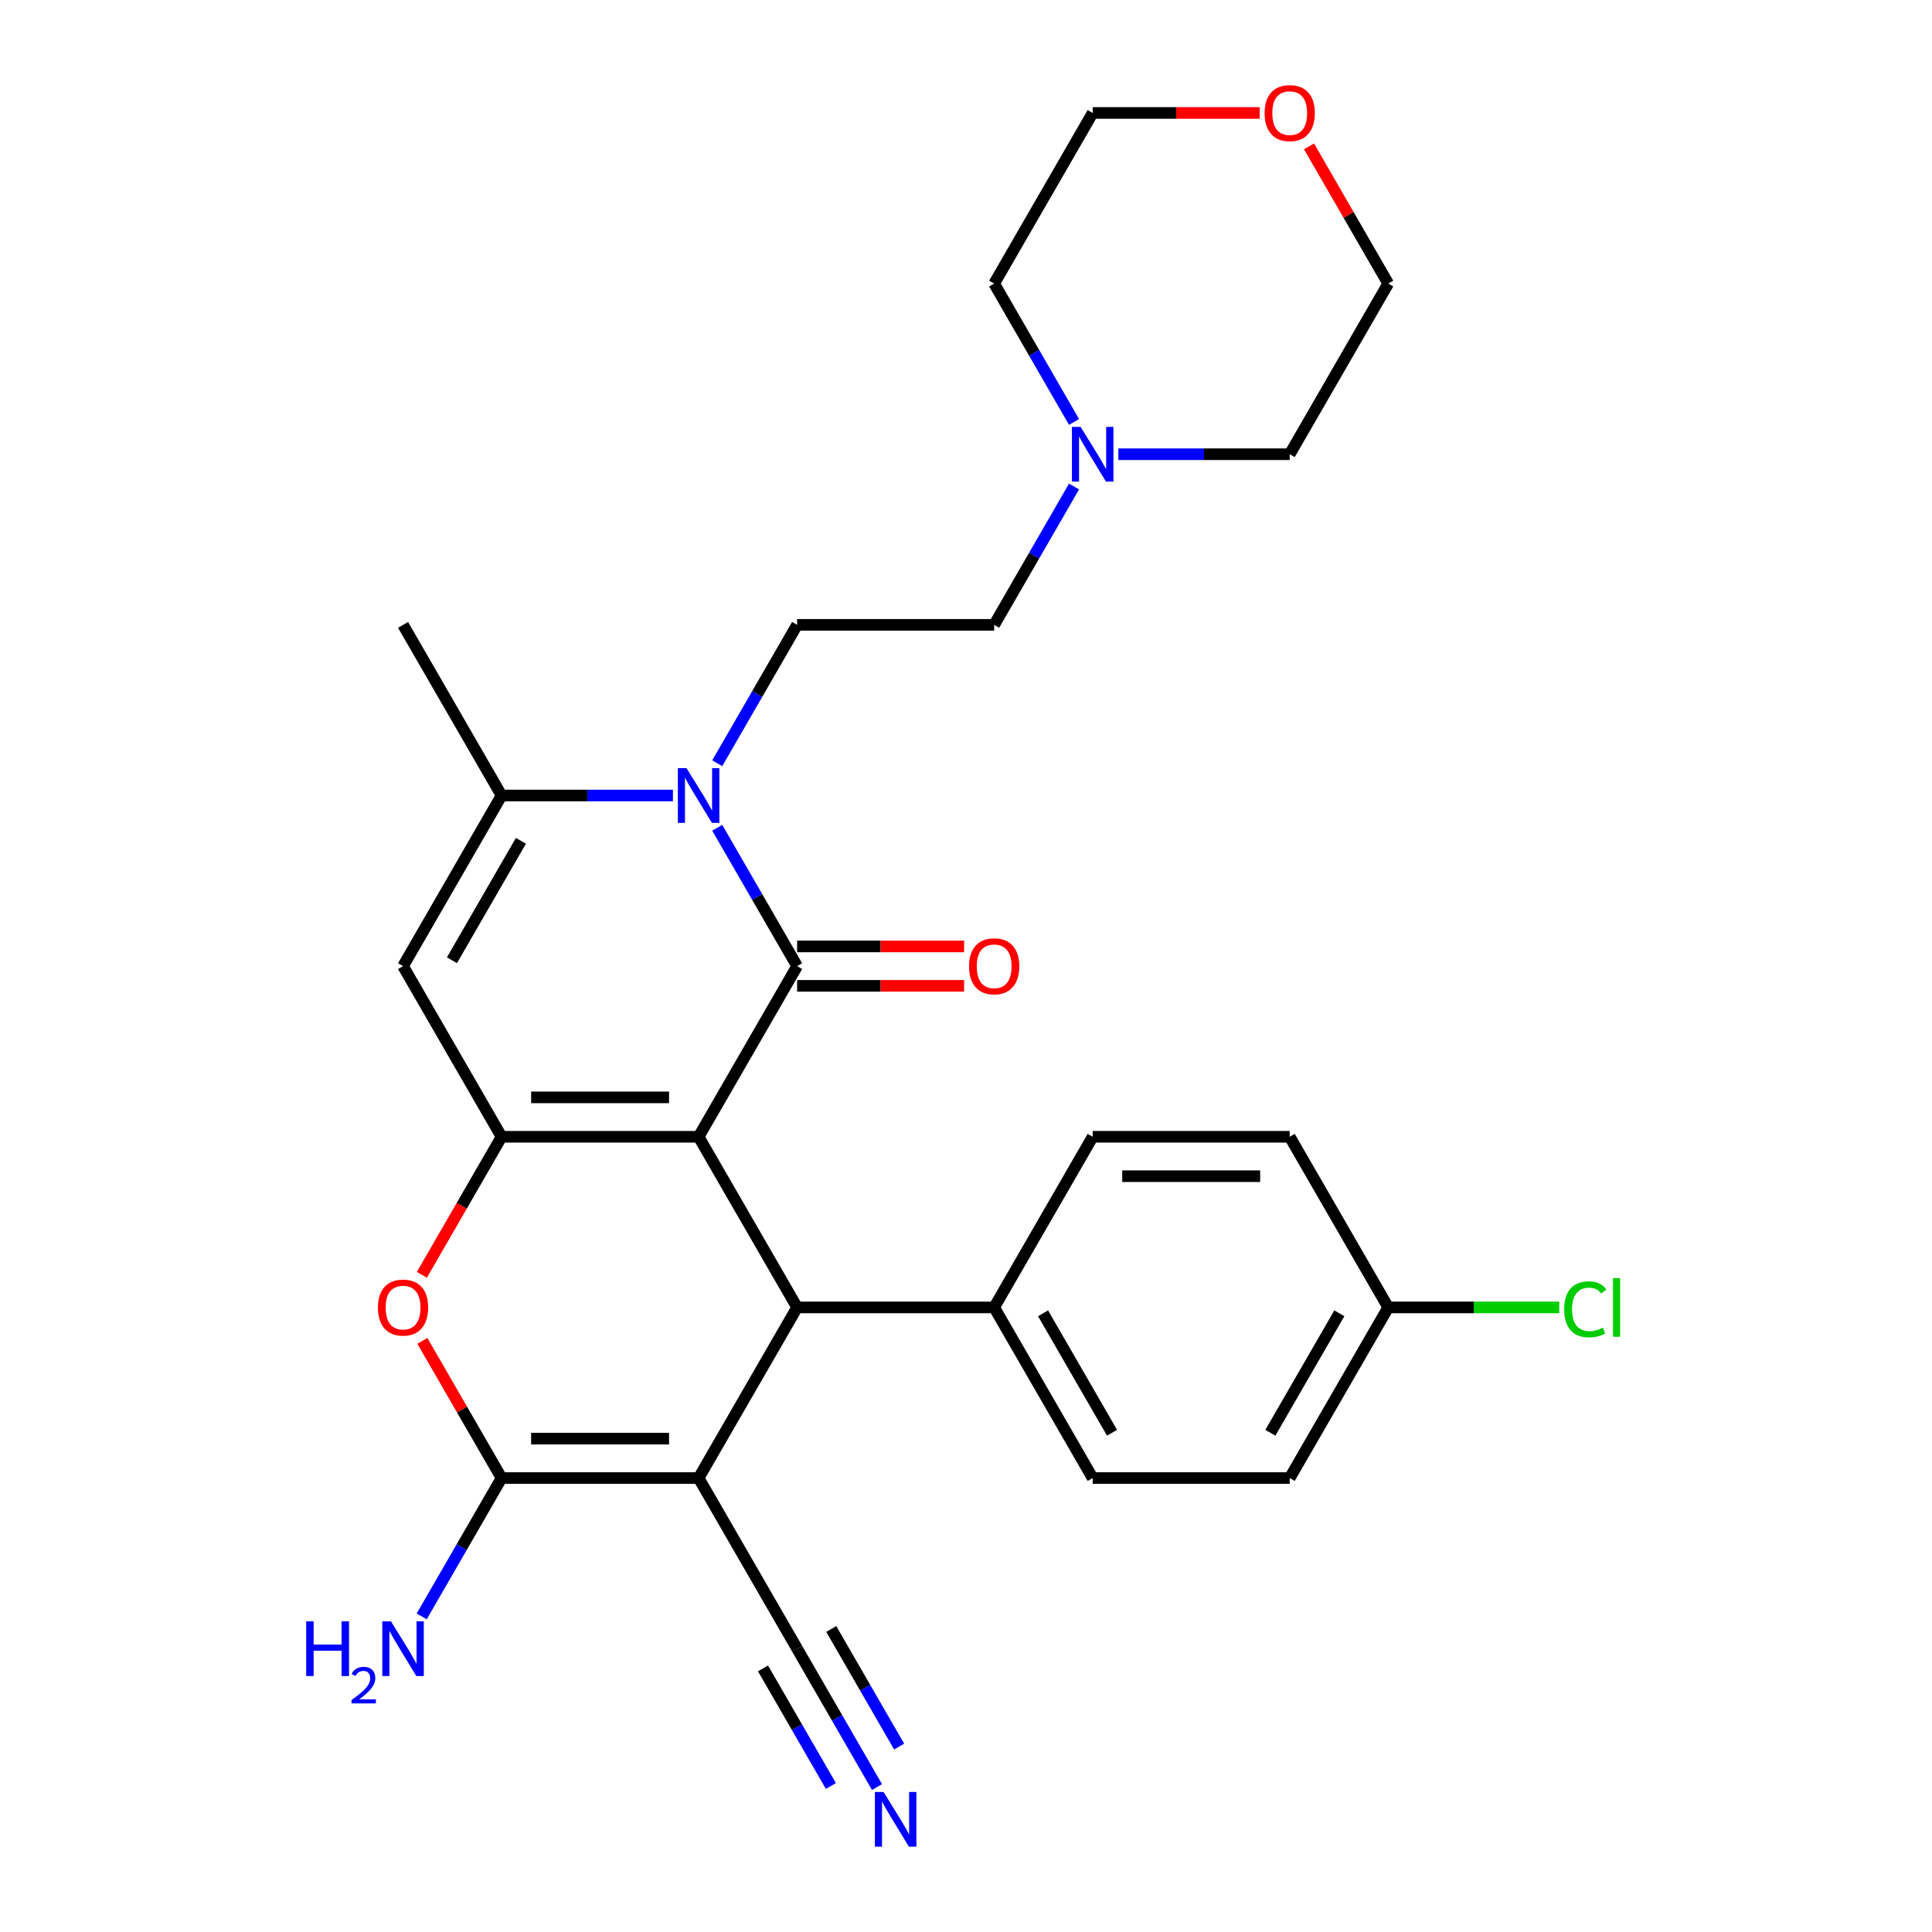 <?xml version='1.0' encoding='iso-8859-1'?>
<svg version='1.1' baseProfile='full'
              xmlns='http://www.w3.org/2000/svg'
                      xmlns:rdkit='http://www.rdkit.org/xml'
                      xmlns:xlink='http://www.w3.org/1999/xlink'
                  xml:space='preserve'
width='1000px' height='1000px' viewBox='0 0 1000 1000'>
<!-- END OF HEADER -->
<rect style='opacity:1.0;fill:#FFFFFF;stroke:none' width='1000' height='1000' x='0' y='0'> </rect>
<path class='bond-0' d='M 361.598,588.395 L 412.591,500.073' style='fill:none;fill-rule:evenodd;stroke:#000000;stroke-width:6px;stroke-linecap:butt;stroke-linejoin:miter;stroke-opacity:1' />
<path class='bond-1' d='M 361.598,588.395 L 259.612,588.395' style='fill:none;fill-rule:evenodd;stroke:#000000;stroke-width:6px;stroke-linecap:butt;stroke-linejoin:miter;stroke-opacity:1' />
<path class='bond-1' d='M 346.3,567.998 L 274.91,567.998' style='fill:none;fill-rule:evenodd;stroke:#000000;stroke-width:6px;stroke-linecap:butt;stroke-linejoin:miter;stroke-opacity:1' />
<path class='bond-4' d='M 361.598,588.395 L 412.591,676.717' style='fill:none;fill-rule:evenodd;stroke:#000000;stroke-width:6px;stroke-linecap:butt;stroke-linejoin:miter;stroke-opacity:1' />
<path class='bond-3' d='M 412.591,500.073 L 391.918,464.266' style='fill:none;fill-rule:evenodd;stroke:#000000;stroke-width:6px;stroke-linecap:butt;stroke-linejoin:miter;stroke-opacity:1' />
<path class='bond-3' d='M 391.918,464.266 L 371.245,428.46' style='fill:none;fill-rule:evenodd;stroke:#0000FF;stroke-width:6px;stroke-linecap:butt;stroke-linejoin:miter;stroke-opacity:1' />
<path class='bond-13' d='M 412.591,510.271 L 455.809,510.271' style='fill:none;fill-rule:evenodd;stroke:#000000;stroke-width:6px;stroke-linecap:butt;stroke-linejoin:miter;stroke-opacity:1' />
<path class='bond-13' d='M 455.809,510.271 L 499.027,510.271' style='fill:none;fill-rule:evenodd;stroke:#FF0000;stroke-width:6px;stroke-linecap:butt;stroke-linejoin:miter;stroke-opacity:1' />
<path class='bond-13' d='M 412.591,489.874 L 455.809,489.874' style='fill:none;fill-rule:evenodd;stroke:#000000;stroke-width:6px;stroke-linecap:butt;stroke-linejoin:miter;stroke-opacity:1' />
<path class='bond-13' d='M 455.809,489.874 L 499.027,489.874' style='fill:none;fill-rule:evenodd;stroke:#FF0000;stroke-width:6px;stroke-linecap:butt;stroke-linejoin:miter;stroke-opacity:1' />
<path class='bond-6' d='M 259.612,588.395 L 238.986,624.121' style='fill:none;fill-rule:evenodd;stroke:#000000;stroke-width:6px;stroke-linecap:butt;stroke-linejoin:miter;stroke-opacity:1' />
<path class='bond-6' d='M 238.986,624.121 L 218.359,659.847' style='fill:none;fill-rule:evenodd;stroke:#FF0000;stroke-width:6px;stroke-linecap:butt;stroke-linejoin:miter;stroke-opacity:1' />
<path class='bond-7' d='M 259.612,588.395 L 208.62,500.073' style='fill:none;fill-rule:evenodd;stroke:#000000;stroke-width:6px;stroke-linecap:butt;stroke-linejoin:miter;stroke-opacity:1' />
<path class='bond-2' d='M 361.598,765.039 L 412.591,676.717' style='fill:none;fill-rule:evenodd;stroke:#000000;stroke-width:6px;stroke-linecap:butt;stroke-linejoin:miter;stroke-opacity:1' />
<path class='bond-5' d='M 361.598,765.039 L 259.612,765.039' style='fill:none;fill-rule:evenodd;stroke:#000000;stroke-width:6px;stroke-linecap:butt;stroke-linejoin:miter;stroke-opacity:1' />
<path class='bond-5' d='M 346.3,744.642 L 274.91,744.642' style='fill:none;fill-rule:evenodd;stroke:#000000;stroke-width:6px;stroke-linecap:butt;stroke-linejoin:miter;stroke-opacity:1' />
<path class='bond-9' d='M 361.598,765.039 L 412.591,853.361' style='fill:none;fill-rule:evenodd;stroke:#000000;stroke-width:6px;stroke-linecap:butt;stroke-linejoin:miter;stroke-opacity:1' />
<path class='bond-10' d='M 371.245,395.041 L 391.918,359.235' style='fill:none;fill-rule:evenodd;stroke:#0000FF;stroke-width:6px;stroke-linecap:butt;stroke-linejoin:miter;stroke-opacity:1' />
<path class='bond-10' d='M 391.918,359.235 L 412.591,323.429' style='fill:none;fill-rule:evenodd;stroke:#000000;stroke-width:6px;stroke-linecap:butt;stroke-linejoin:miter;stroke-opacity:1' />
<path class='bond-30' d='M 348.308,411.751 L 303.96,411.751' style='fill:none;fill-rule:evenodd;stroke:#0000FF;stroke-width:6px;stroke-linecap:butt;stroke-linejoin:miter;stroke-opacity:1' />
<path class='bond-30' d='M 303.96,411.751 L 259.612,411.751' style='fill:none;fill-rule:evenodd;stroke:#000000;stroke-width:6px;stroke-linecap:butt;stroke-linejoin:miter;stroke-opacity:1' />
<path class='bond-12' d='M 412.591,676.717 L 514.576,676.717' style='fill:none;fill-rule:evenodd;stroke:#000000;stroke-width:6px;stroke-linecap:butt;stroke-linejoin:miter;stroke-opacity:1' />
<path class='bond-15' d='M 259.612,765.039 L 238.94,800.845' style='fill:none;fill-rule:evenodd;stroke:#000000;stroke-width:6px;stroke-linecap:butt;stroke-linejoin:miter;stroke-opacity:1' />
<path class='bond-15' d='M 238.94,800.845 L 218.267,836.651' style='fill:none;fill-rule:evenodd;stroke:#0000FF;stroke-width:6px;stroke-linecap:butt;stroke-linejoin:miter;stroke-opacity:1' />
<path class='bond-29' d='M 259.612,765.039 L 239.113,729.533' style='fill:none;fill-rule:evenodd;stroke:#000000;stroke-width:6px;stroke-linecap:butt;stroke-linejoin:miter;stroke-opacity:1' />
<path class='bond-29' d='M 239.113,729.533 L 218.613,694.026' style='fill:none;fill-rule:evenodd;stroke:#FF0000;stroke-width:6px;stroke-linecap:butt;stroke-linejoin:miter;stroke-opacity:1' />
<path class='bond-8' d='M 208.62,500.073 L 259.612,411.751' style='fill:none;fill-rule:evenodd;stroke:#000000;stroke-width:6px;stroke-linecap:butt;stroke-linejoin:miter;stroke-opacity:1' />
<path class='bond-8' d='M 233.933,497.023 L 269.628,435.197' style='fill:none;fill-rule:evenodd;stroke:#000000;stroke-width:6px;stroke-linecap:butt;stroke-linejoin:miter;stroke-opacity:1' />
<path class='bond-23' d='M 259.612,411.751 L 208.62,323.429' style='fill:none;fill-rule:evenodd;stroke:#000000;stroke-width:6px;stroke-linecap:butt;stroke-linejoin:miter;stroke-opacity:1' />
<path class='bond-11' d='M 412.591,853.361 L 433.263,889.167' style='fill:none;fill-rule:evenodd;stroke:#000000;stroke-width:6px;stroke-linecap:butt;stroke-linejoin:miter;stroke-opacity:1' />
<path class='bond-11' d='M 433.263,889.167 L 453.936,924.973' style='fill:none;fill-rule:evenodd;stroke:#0000FF;stroke-width:6px;stroke-linecap:butt;stroke-linejoin:miter;stroke-opacity:1' />
<path class='bond-11' d='M 394.926,863.559 L 412.498,893.995' style='fill:none;fill-rule:evenodd;stroke:#000000;stroke-width:6px;stroke-linecap:butt;stroke-linejoin:miter;stroke-opacity:1' />
<path class='bond-11' d='M 412.498,893.995 L 430.07,924.43' style='fill:none;fill-rule:evenodd;stroke:#0000FF;stroke-width:6px;stroke-linecap:butt;stroke-linejoin:miter;stroke-opacity:1' />
<path class='bond-11' d='M 430.255,843.162 L 447.827,873.598' style='fill:none;fill-rule:evenodd;stroke:#000000;stroke-width:6px;stroke-linecap:butt;stroke-linejoin:miter;stroke-opacity:1' />
<path class='bond-11' d='M 447.827,873.598 L 465.399,904.033' style='fill:none;fill-rule:evenodd;stroke:#0000FF;stroke-width:6px;stroke-linecap:butt;stroke-linejoin:miter;stroke-opacity:1' />
<path class='bond-16' d='M 412.591,323.429 L 514.576,323.429' style='fill:none;fill-rule:evenodd;stroke:#000000;stroke-width:6px;stroke-linecap:butt;stroke-linejoin:miter;stroke-opacity:1' />
<path class='bond-18' d='M 514.576,676.717 L 565.569,765.039' style='fill:none;fill-rule:evenodd;stroke:#000000;stroke-width:6px;stroke-linecap:butt;stroke-linejoin:miter;stroke-opacity:1' />
<path class='bond-18' d='M 539.889,679.767 L 575.584,741.592' style='fill:none;fill-rule:evenodd;stroke:#000000;stroke-width:6px;stroke-linecap:butt;stroke-linejoin:miter;stroke-opacity:1' />
<path class='bond-19' d='M 514.576,676.717 L 565.569,588.395' style='fill:none;fill-rule:evenodd;stroke:#000000;stroke-width:6px;stroke-linecap:butt;stroke-linejoin:miter;stroke-opacity:1' />
<path class='bond-14' d='M 555.922,251.816 L 535.249,287.622' style='fill:none;fill-rule:evenodd;stroke:#0000FF;stroke-width:6px;stroke-linecap:butt;stroke-linejoin:miter;stroke-opacity:1' />
<path class='bond-14' d='M 535.249,287.622 L 514.576,323.429' style='fill:none;fill-rule:evenodd;stroke:#000000;stroke-width:6px;stroke-linecap:butt;stroke-linejoin:miter;stroke-opacity:1' />
<path class='bond-25' d='M 555.922,218.397 L 535.249,182.591' style='fill:none;fill-rule:evenodd;stroke:#0000FF;stroke-width:6px;stroke-linecap:butt;stroke-linejoin:miter;stroke-opacity:1' />
<path class='bond-25' d='M 535.249,182.591 L 514.576,146.785' style='fill:none;fill-rule:evenodd;stroke:#000000;stroke-width:6px;stroke-linecap:butt;stroke-linejoin:miter;stroke-opacity:1' />
<path class='bond-26' d='M 578.859,235.107 L 623.206,235.107' style='fill:none;fill-rule:evenodd;stroke:#0000FF;stroke-width:6px;stroke-linecap:butt;stroke-linejoin:miter;stroke-opacity:1' />
<path class='bond-26' d='M 623.206,235.107 L 667.554,235.107' style='fill:none;fill-rule:evenodd;stroke:#000000;stroke-width:6px;stroke-linecap:butt;stroke-linejoin:miter;stroke-opacity:1' />
<path class='bond-17' d='M 677.548,75.772 L 698.048,111.278' style='fill:none;fill-rule:evenodd;stroke:#FF0000;stroke-width:6px;stroke-linecap:butt;stroke-linejoin:miter;stroke-opacity:1' />
<path class='bond-17' d='M 698.048,111.278 L 718.547,146.785' style='fill:none;fill-rule:evenodd;stroke:#000000;stroke-width:6px;stroke-linecap:butt;stroke-linejoin:miter;stroke-opacity:1' />
<path class='bond-32' d='M 652.005,58.462 L 608.787,58.462' style='fill:none;fill-rule:evenodd;stroke:#FF0000;stroke-width:6px;stroke-linecap:butt;stroke-linejoin:miter;stroke-opacity:1' />
<path class='bond-32' d='M 608.787,58.462 L 565.569,58.462' style='fill:none;fill-rule:evenodd;stroke:#000000;stroke-width:6px;stroke-linecap:butt;stroke-linejoin:miter;stroke-opacity:1' />
<path class='bond-22' d='M 565.569,765.039 L 667.554,765.039' style='fill:none;fill-rule:evenodd;stroke:#000000;stroke-width:6px;stroke-linecap:butt;stroke-linejoin:miter;stroke-opacity:1' />
<path class='bond-21' d='M 565.569,588.395 L 667.554,588.395' style='fill:none;fill-rule:evenodd;stroke:#000000;stroke-width:6px;stroke-linecap:butt;stroke-linejoin:miter;stroke-opacity:1' />
<path class='bond-21' d='M 580.867,608.792 L 652.257,608.792' style='fill:none;fill-rule:evenodd;stroke:#000000;stroke-width:6px;stroke-linecap:butt;stroke-linejoin:miter;stroke-opacity:1' />
<path class='bond-20' d='M 718.547,676.717 L 667.554,588.395' style='fill:none;fill-rule:evenodd;stroke:#000000;stroke-width:6px;stroke-linecap:butt;stroke-linejoin:miter;stroke-opacity:1' />
<path class='bond-24' d='M 718.547,676.717 L 762.805,676.717' style='fill:none;fill-rule:evenodd;stroke:#000000;stroke-width:6px;stroke-linecap:butt;stroke-linejoin:miter;stroke-opacity:1' />
<path class='bond-24' d='M 762.805,676.717 L 807.063,676.717' style='fill:none;fill-rule:evenodd;stroke:#00CC00;stroke-width:6px;stroke-linecap:butt;stroke-linejoin:miter;stroke-opacity:1' />
<path class='bond-31' d='M 718.547,676.717 L 667.554,765.039' style='fill:none;fill-rule:evenodd;stroke:#000000;stroke-width:6px;stroke-linecap:butt;stroke-linejoin:miter;stroke-opacity:1' />
<path class='bond-31' d='M 693.234,679.767 L 657.539,741.592' style='fill:none;fill-rule:evenodd;stroke:#000000;stroke-width:6px;stroke-linecap:butt;stroke-linejoin:miter;stroke-opacity:1' />
<path class='bond-28' d='M 514.576,146.785 L 565.569,58.462' style='fill:none;fill-rule:evenodd;stroke:#000000;stroke-width:6px;stroke-linecap:butt;stroke-linejoin:miter;stroke-opacity:1' />
<path class='bond-27' d='M 667.554,235.107 L 718.547,146.785' style='fill:none;fill-rule:evenodd;stroke:#000000;stroke-width:6px;stroke-linecap:butt;stroke-linejoin:miter;stroke-opacity:1' />
<path  class='atom-4' d='M 355.338 397.591
L 364.618 412.591
Q 365.538 414.071, 367.018 416.751
Q 368.498 419.431, 368.578 419.591
L 368.578 397.591
L 372.338 397.591
L 372.338 425.911
L 368.458 425.911
L 358.498 409.511
Q 357.338 407.591, 356.098 405.391
Q 354.898 403.191, 354.538 402.511
L 354.538 425.911
L 350.858 425.911
L 350.858 397.591
L 355.338 397.591
' fill='#0000FF'/>
<path  class='atom-7' d='M 195.62 676.797
Q 195.62 669.997, 198.98 666.197
Q 202.34 662.397, 208.62 662.397
Q 214.9 662.397, 218.26 666.197
Q 221.62 669.997, 221.62 676.797
Q 221.62 683.677, 218.22 687.597
Q 214.82 691.477, 208.62 691.477
Q 202.38 691.477, 198.98 687.597
Q 195.62 683.717, 195.62 676.797
M 208.62 688.277
Q 212.94 688.277, 215.26 685.397
Q 217.62 682.477, 217.62 676.797
Q 217.62 671.237, 215.26 668.437
Q 212.94 665.597, 208.62 665.597
Q 204.3 665.597, 201.94 668.397
Q 199.62 671.197, 199.62 676.797
Q 199.62 682.517, 201.94 685.397
Q 204.3 688.277, 208.62 688.277
' fill='#FF0000'/>
<path  class='atom-12' d='M 457.323 927.523
L 466.603 942.523
Q 467.523 944.003, 469.003 946.683
Q 470.483 949.363, 470.563 949.523
L 470.563 927.523
L 474.323 927.523
L 474.323 955.843
L 470.443 955.843
L 460.483 939.443
Q 459.323 937.523, 458.083 935.323
Q 456.883 933.123, 456.523 932.443
L 456.523 955.843
L 452.843 955.843
L 452.843 927.523
L 457.323 927.523
' fill='#0000FF'/>
<path  class='atom-14' d='M 501.576 500.153
Q 501.576 493.353, 504.936 489.553
Q 508.296 485.753, 514.576 485.753
Q 520.856 485.753, 524.216 489.553
Q 527.576 493.353, 527.576 500.153
Q 527.576 507.033, 524.176 510.953
Q 520.776 514.833, 514.576 514.833
Q 508.336 514.833, 504.936 510.953
Q 501.576 507.073, 501.576 500.153
M 514.576 511.633
Q 518.896 511.633, 521.216 508.753
Q 523.576 505.833, 523.576 500.153
Q 523.576 494.593, 521.216 491.793
Q 518.896 488.953, 514.576 488.953
Q 510.256 488.953, 507.896 491.753
Q 505.576 494.553, 505.576 500.153
Q 505.576 505.873, 507.896 508.753
Q 510.256 511.633, 514.576 511.633
' fill='#FF0000'/>
<path  class='atom-15' d='M 559.309 220.947
L 568.589 235.947
Q 569.509 237.427, 570.989 240.107
Q 572.469 242.787, 572.549 242.947
L 572.549 220.947
L 576.309 220.947
L 576.309 249.267
L 572.429 249.267
L 562.469 232.867
Q 561.309 230.947, 560.069 228.747
Q 558.869 226.547, 558.509 225.867
L 558.509 249.267
L 554.829 249.267
L 554.829 220.947
L 559.309 220.947
' fill='#0000FF'/>
<path  class='atom-16' d='M 158.487 839.201
L 162.327 839.201
L 162.327 851.241
L 176.807 851.241
L 176.807 839.201
L 180.647 839.201
L 180.647 867.521
L 176.807 867.521
L 176.807 854.441
L 162.327 854.441
L 162.327 867.521
L 158.487 867.521
L 158.487 839.201
' fill='#0000FF'/>
<path  class='atom-16' d='M 182.02 866.527
Q 182.706 864.758, 184.343 863.782
Q 185.98 862.778, 188.25 862.778
Q 191.075 862.778, 192.659 864.31
Q 194.243 865.841, 194.243 868.56
Q 194.243 871.332, 192.184 873.919
Q 190.151 876.506, 185.927 879.569
L 194.56 879.569
L 194.56 881.681
L 181.967 881.681
L 181.967 879.912
Q 185.452 877.43, 187.511 875.582
Q 189.596 873.734, 190.6 872.071
Q 191.603 870.408, 191.603 868.692
Q 191.603 866.897, 190.705 865.894
Q 189.808 864.89, 188.25 864.89
Q 186.745 864.89, 185.742 865.498
Q 184.739 866.105, 184.026 867.451
L 182.02 866.527
' fill='#0000FF'/>
<path  class='atom-16' d='M 202.36 839.201
L 211.64 854.201
Q 212.56 855.681, 214.04 858.361
Q 215.52 861.041, 215.6 861.201
L 215.6 839.201
L 219.36 839.201
L 219.36 867.521
L 215.48 867.521
L 205.52 851.121
Q 204.36 849.201, 203.12 847.001
Q 201.92 844.801, 201.56 844.121
L 201.56 867.521
L 197.88 867.521
L 197.88 839.201
L 202.36 839.201
' fill='#0000FF'/>
<path  class='atom-18' d='M 654.554 58.542
Q 654.554 51.742, 657.914 47.943
Q 661.274 44.142, 667.554 44.142
Q 673.834 44.142, 677.194 47.943
Q 680.554 51.742, 680.554 58.542
Q 680.554 65.422, 677.154 69.343
Q 673.754 73.222, 667.554 73.222
Q 661.314 73.222, 657.914 69.343
Q 654.554 65.463, 654.554 58.542
M 667.554 70.022
Q 671.874 70.022, 674.194 67.142
Q 676.554 64.222, 676.554 58.542
Q 676.554 52.983, 674.194 50.182
Q 671.874 47.343, 667.554 47.343
Q 663.234 47.343, 660.874 50.142
Q 658.554 52.943, 658.554 58.542
Q 658.554 64.263, 660.874 67.142
Q 663.234 70.022, 667.554 70.022
' fill='#FF0000'/>
<path  class='atom-25' d='M 809.613 677.697
Q 809.613 670.657, 812.893 666.977
Q 816.213 663.257, 822.493 663.257
Q 828.333 663.257, 831.453 667.377
L 828.813 669.537
Q 826.533 666.537, 822.493 666.537
Q 818.213 666.537, 815.933 669.417
Q 813.693 672.257, 813.693 677.697
Q 813.693 683.297, 816.013 686.177
Q 818.373 689.057, 822.933 689.057
Q 826.053 689.057, 829.693 687.177
L 830.813 690.177
Q 829.333 691.137, 827.093 691.697
Q 824.853 692.257, 822.373 692.257
Q 816.213 692.257, 812.893 688.497
Q 809.613 684.737, 809.613 677.697
' fill='#00CC00'/>
<path  class='atom-25' d='M 834.893 661.537
L 838.573 661.537
L 838.573 691.897
L 834.893 691.897
L 834.893 661.537
' fill='#00CC00'/>
</svg>
